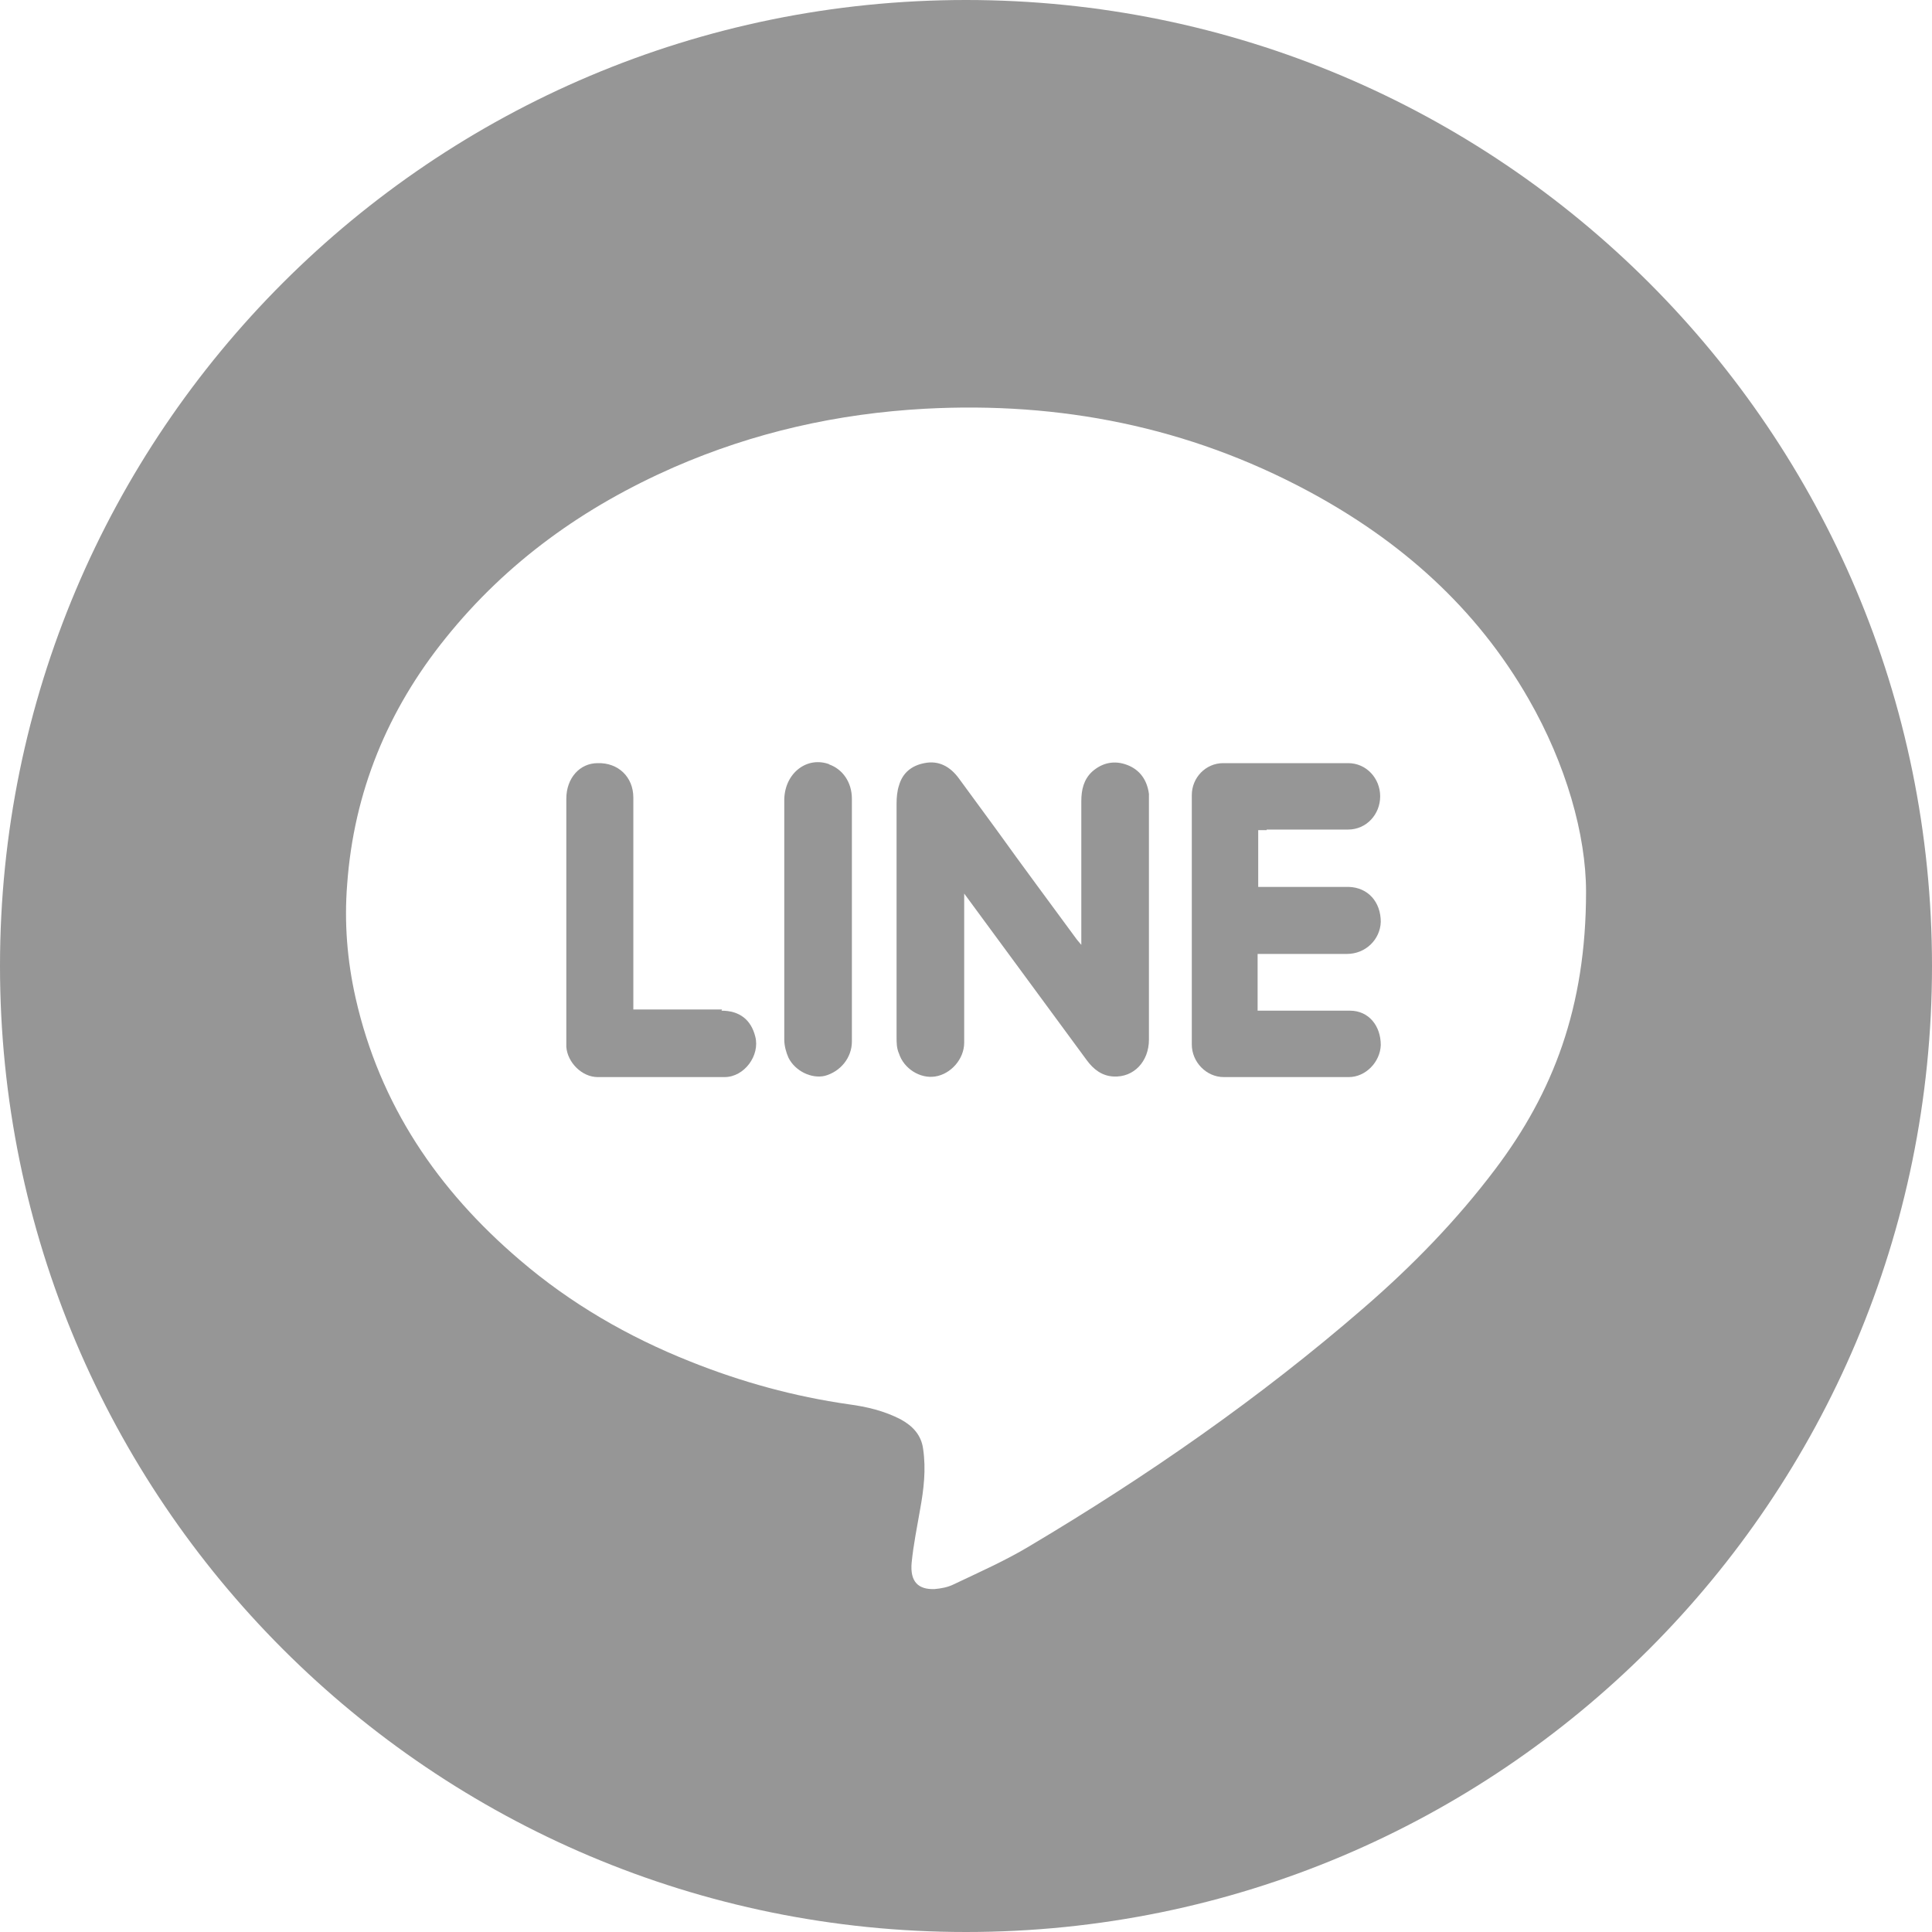 <?xml version="1.0" encoding="UTF-8"?>
<svg id="_レイヤー_2" data-name="レイヤー 2" xmlns="http://www.w3.org/2000/svg" viewBox="0 0 32 32">
  <defs>
    <style>
      .cls-1 {
        fill: #969696;
      }
    </style>
  </defs>
  <g id="footer">
    <g>
      <path class="cls-1" d="M18.67,12.67c-.21-.08-.41-.04-.58.11-.14.13-.18.3-.18.49,0,.73,0,1.46,0,2.2v.18c-.04-.05-.07-.08-.09-.11-.44-.6-.88-1.19-1.31-1.79-.21-.29-.42-.57-.63-.86-.14-.19-.33-.3-.57-.25-.21.04-.36.16-.42.37-.03.09-.04.2-.04.3,0,1.28,0,2.57,0,3.86,0,.1,0,.19.04.28.08.25.35.42.6.38.26-.04.48-.29.48-.56,0-.48,0-.97,0-1.45v-1.02c.69.94,1.36,1.85,2.03,2.76.11.15.25.26.44.27.34.02.59-.25.59-.61,0-1.32,0-2.64,0-3.97,0-.03,0-.06,0-.1-.03-.23-.15-.4-.36-.48Z"/>
      <path class="cls-1" d="M13.74,12.66c-.37-.14-.74.14-.75.58,0,1.33,0,2.65,0,3.98,0,.1.03.21.07.3.11.22.38.35.6.3.26-.07.45-.3.45-.57,0-.67,0-1.35,0-2.02s0-1.34,0-2c0-.27-.15-.49-.38-.57Z"/>
      <path class="cls-1" d="M16,0C7.16,0,0,7.16,0,16s7.16,16,16,16,16-7.16,16-16S24.84,0,16,0ZM24.77,19.36c-.64.85-1.38,1.61-2.19,2.31-1.72,1.49-3.58,2.78-5.53,3.94-.4.24-.83.43-1.25.63-.1.05-.21.07-.32.08-.27.01-.41-.12-.38-.44.03-.3.09-.59.14-.88.06-.33.1-.66.05-1-.03-.23-.17-.38-.37-.49-.27-.14-.56-.21-.86-.25-.91-.13-1.78-.37-2.63-.71-1.03-.41-1.98-.96-2.82-1.68-1.36-1.16-2.32-2.57-2.72-4.34-.14-.62-.19-1.25-.14-1.88.11-1.53.67-2.89,1.63-4.08,1.02-1.27,2.3-2.18,3.78-2.83,1.33-.58,2.71-.89,4.16-.97,2.24-.12,4.36.3,6.34,1.36,1.53.82,2.79,1.93,3.66,3.45.62,1.08.95,2.25.95,3.19,0,1.92-.55,3.33-1.5,4.59Z"/>
      <path class="cls-1" d="M20.98,13.74c.45,0,.9,0,1.35,0,.3,0,.53-.25.53-.55s-.23-.55-.53-.55c-.69,0-1.38,0-2.07,0-.29,0-.52.24-.52.53,0,1.38,0,2.75,0,4.13,0,.29.24.54.53.54.69,0,1.38,0,2.07,0,.28,0,.52-.25.53-.53,0-.32-.2-.57-.51-.57-.46,0-.91,0-1.37,0h-.16v-.94h.15c.44,0,.88,0,1.33,0,.31,0,.55-.24.56-.53,0-.33-.21-.57-.53-.58-.45,0-.89,0-1.34,0h-.16v-.94h.14Z"/>
      <path class="cls-1" d="M11.96,16.72c-.48,0-.97,0-1.47,0v-.18c0-1.11,0-2.22,0-3.33,0-.34-.25-.58-.59-.57-.3,0-.52.25-.52.59,0,1.34,0,2.67,0,4.01,0,.03,0,.06,0,.1.02.26.26.5.52.5.7,0,1.4,0,2.1,0,.33,0,.59-.36.51-.67-.07-.28-.26-.43-.56-.43Z"/>
    </g>
  </g>
</svg>